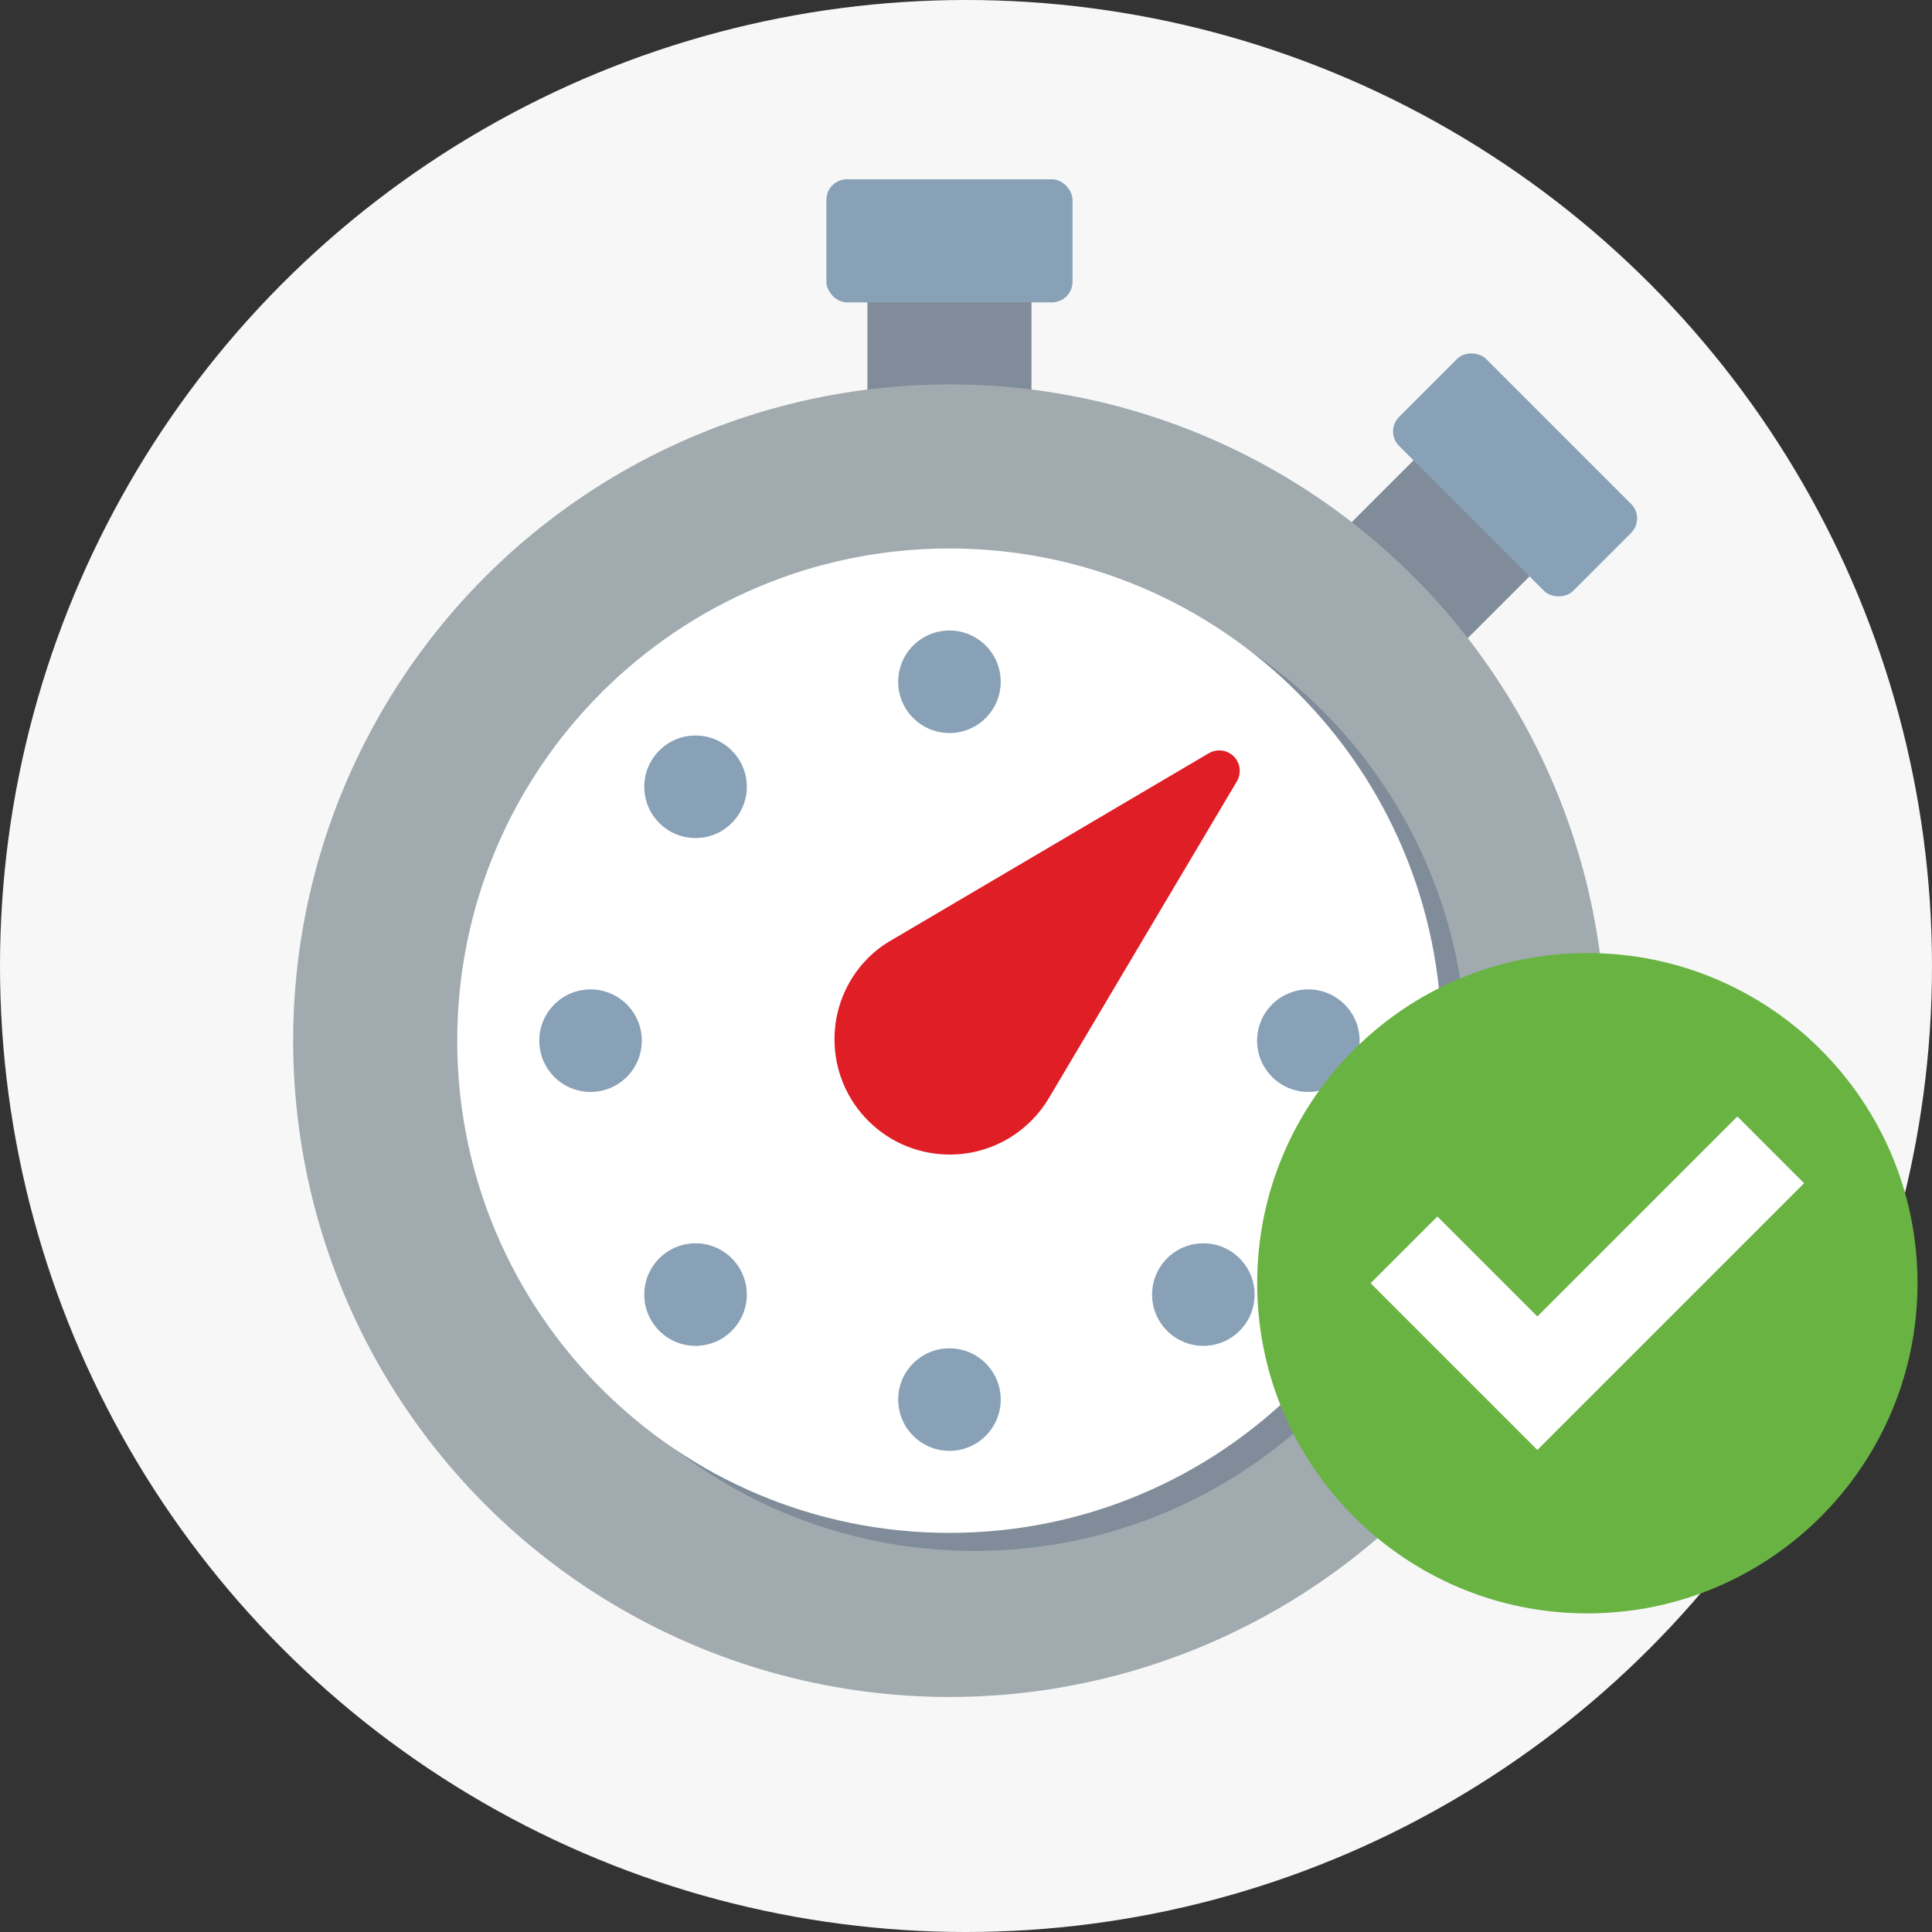 <?xml version="1.0" encoding="UTF-8"?><svg id="Layer_2" xmlns="http://www.w3.org/2000/svg" viewBox="0 0 138.648 138.648"><rect x="0" y="0" width="138.648" height="138.648" fill="#333333" stroke="none"/><g id="Backing_circles"><circle cx="69.324" cy="69.324" r="69.324" fill="#f7f7f7"/></g><g id="Layer_1-2"><path d="M74.023,33.472c-5.191.017-10.343.893-15.248,2.59v.353l-.559-.235c-4.724,1.688-9.146,4.123-13.099,7.212,5.792,6.69,14.171,10.579,23.019,10.685,10.936-.155,21.018-5.942,26.669-15.307-1.427-.459-2.916-.697-4.415-.706h-6.741l-1.619-2.149c-.425-.555-1.203-.696-1.796-.324-.637.372-1.296.706-1.972,1.001v-2.944c-1.295-.177-2.796-.177-4.239-.177Z" fill="#9ba4ac"/><rect x="94.677" y="33.405" width="17.662" height="11.775" transform="translate(2.533 84.7) rotate(-45)" fill="#808c99"/><rect x="104.312" y="25.252" width="8.831" height="17.661" rx="1.472" ry="1.472" transform="translate(7.746 86.864) rotate(-45)" fill="#88a1b7"/><rect x="62.249" y="15.811" width="11.774" height="17.662" fill="#808c99"/><circle cx="68.136" cy="74.683" r="47.098" fill="#a0aaaf"/><path d="M69.932,111.301c-19.508,0-35.323-15.815-35.323-35.323,0-19.508,15.815-35.323,35.323-35.323,19.508,0,35.323,15.815,35.323,35.323,0,19.508-15.815,35.323-35.323,35.323Z" fill="#808c99"/><rect x="59.305" y="12.867" width="17.662" height="8.831" rx="1.472" ry="1.472" fill="#88a1b7"/><path d="M68.136,110.006c-19.508,0-35.323-15.815-35.323-35.323,0-19.508,15.815-35.323,35.323-35.323,19.508,0,35.323,15.815,35.323,35.323,0,19.508-15.815,35.323-35.323,35.323Z" fill="#fff"/><circle cx="68.136" cy="48.926" r="3.679" fill="#88a1b7"/><circle cx="68.136" cy="100.439" r="3.679" fill="#88a1b7"/><circle cx="42.38" cy="74.683" r="3.679" fill="#88a1b7"/><circle cx="93.893" cy="74.683" r="3.679" fill="#88a1b7"/><circle cx="49.915" cy="56.462" r="3.679" fill="#88a1b7"/><circle cx="86.357" cy="92.904" r="3.679" fill="#88a1b7"/><circle cx="49.915" cy="92.904" r="3.679" fill="#88a1b7"/><path d="M62.249,68.796c-3.197,3.263-3.143,8.5.12,11.697,3.263,3.197,8.5,3.143,11.697-.12.471-.481.882-1.018,1.223-1.598l13.452-22.666c.435-.686.231-1.596-.455-2.031-.481-.305-1.095-.305-1.576,0l-22.636,13.335c-.67.373-1.285.839-1.825,1.383Z" fill="#df1e26"/><path d="M113.915,68.395c-13.086,0-23.694,10.608-23.694,23.694s10.608,23.694,23.694,23.694,23.694-10.608,23.694-23.694-10.608-23.694-23.694-23.694Z" fill="#69b342"/><polygon points="110.327 104.054 98.361 92.089 103.151 87.299 110.327 94.475 124.679 80.123 129.468 84.913 110.327 104.054" fill="#fff"/></g></svg>